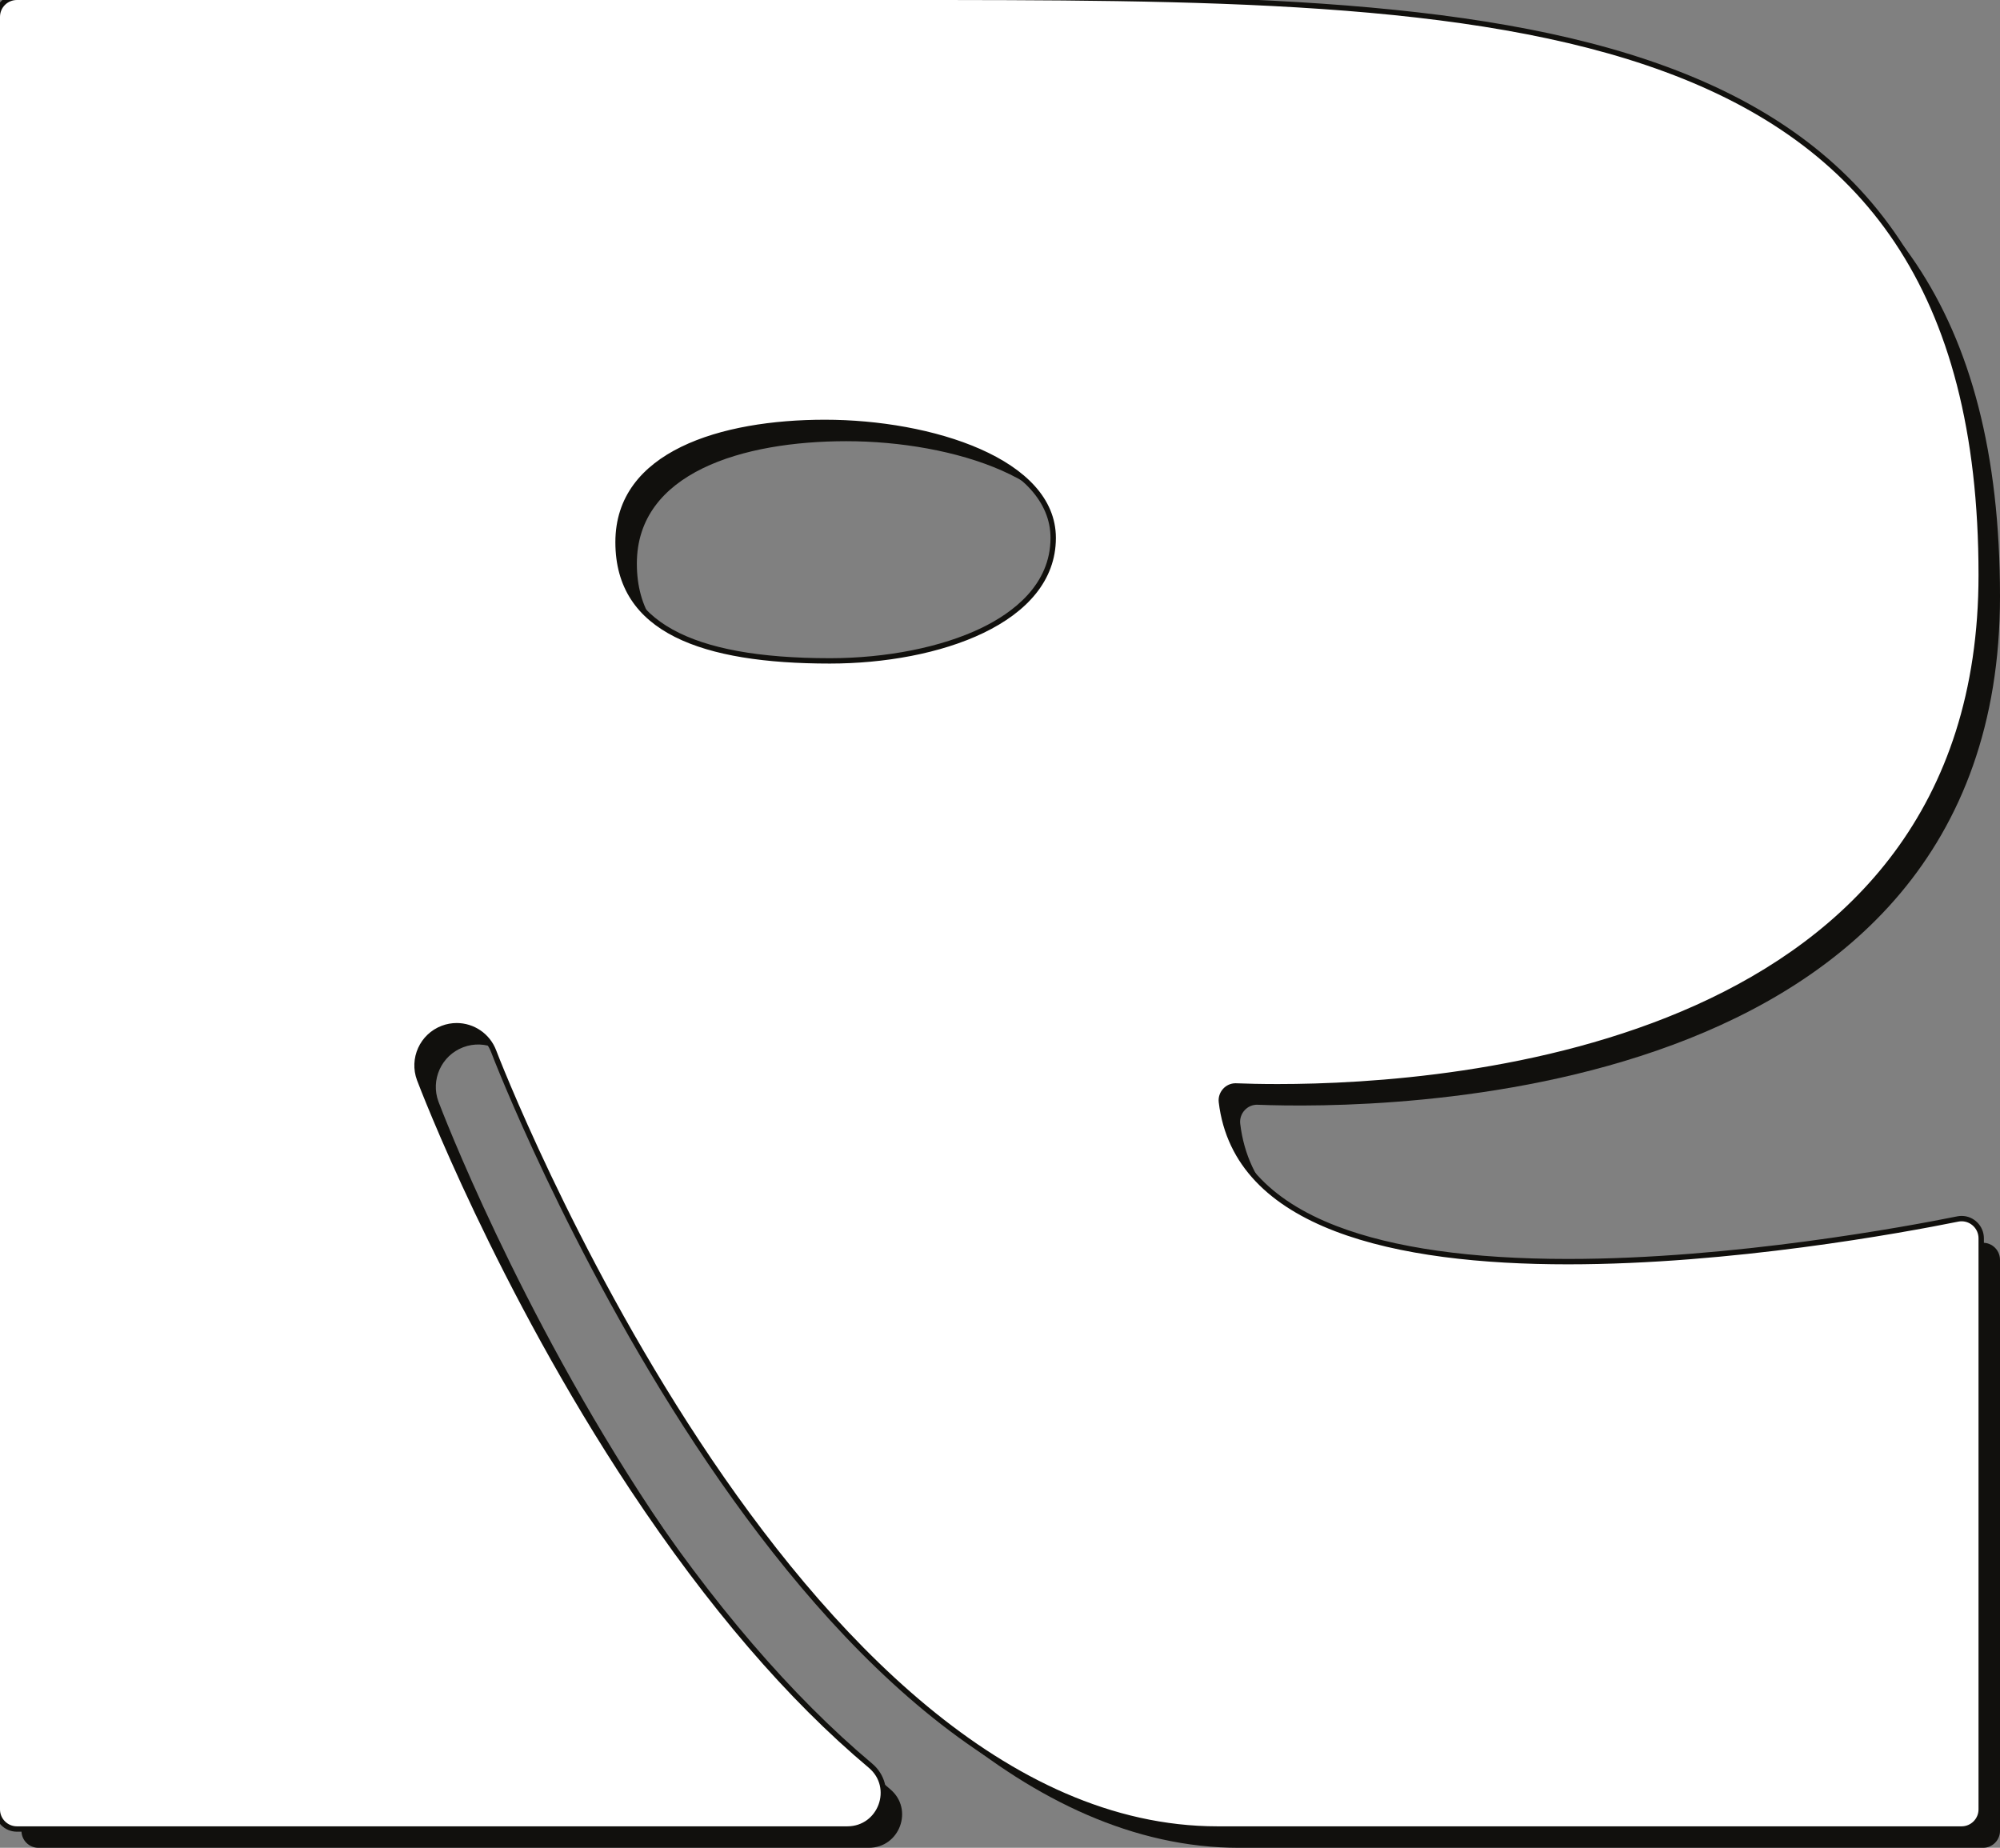 <?xml version="1.0" encoding="UTF-8"?>
<svg id="Logos" xmlns="http://www.w3.org/2000/svg" viewBox="0 0 372.504 344.158">
  <rect x="0" y="0" width="372.504" height="344.158" fill="#808080" stroke="none"/>
  <defs>
    <style>
      .cls-1 {
        fill: #fff;
      }

      .cls-2 {
        fill: #11100d;
      }
    </style>
  </defs>
  <path class="cls-2" d="M368.756,231.527c-21.89,4.41-132.22,24.189-137.764-22.236-.22-1.922,1.355-3.623,3.276-3.528,21.827,.851,138.237,.945,138.237-94.677C372.504,4,284.032,4,170.929,4H7.15c-1.732,0-3.15,1.386-3.15,3.15V341.008c0,1.732,1.417,3.15,3.15,3.15H161.813c5.774,0,8.418-7.198,3.995-10.911-15.137-12.71-29.937-29.944-44.36-51.672-25.008-37.701-39.181-74.803-39.779-76.378-1.512-4.063,.535-8.598,4.598-10.142s8.598,.504,10.142,4.567c.535,1.449,55.747,144.536,134.361,144.536h138.583c1.732,0,3.15-1.417,3.15-3.15v-106.362c0-1.985-1.795-3.496-3.748-3.119ZM158.551,127.59c-23.716,0-39.936-5.7-39.936-22.614,0-16.945,19.716-22.803,39.023-22.803,19.843,0,43.024,7.244,43.024,22.016,0,15.937-21.826,23.401-42.111,23.401Z"/>
  <g>
    <path class="cls-1" d="M226.772,340.658c-79.106,0-134.295-143.414-134.83-144.863-1.08-2.842-3.848-4.754-6.885-4.754-.891,0-1.77,.162-2.611,.481-3.789,1.44-5.721,5.701-4.308,9.501,.594,1.564,14.877,38.813,39.727,76.276,14.326,21.582,29.219,38.931,44.265,51.566,2.206,1.852,2.964,4.683,1.979,7.388-.975,2.676-3.446,4.405-6.296,4.405H3.15c-2.012,0-3.649-1.637-3.649-3.65V3.15C-.5,1.137,1.137-.5,3.15-.5H166.929c112.899,0,202.074,0,202.074,107.587,0,37.671-17.832,64.79-53,80.605-28.47,12.803-61.107,14.714-78.029,14.714-2.698,0-5.297-.048-7.727-.143l-.133-.003c-.739,0-1.452,.325-1.957,.891-.511,.573-.755,1.333-.669,2.084,2.357,19.739,24.076,29.749,64.553,29.749,30.777-.001,63.363-6.082,72.617-7.947,.239-.046,.472-.068,.701-.068,2.01,0,3.644,1.649,3.644,3.677v106.362c0,2.013-1.637,3.65-3.649,3.65H226.772ZM153.637,78.673c-9.037,0-38.523,1.608-38.523,22.303,0,14.88,12.899,22.114,39.436,22.114,28.589,0,41.611-11.872,41.611-22.901,0-13.975-21.91-21.516-42.524-21.516Z"/>
    <path class="cls-2" d="M166.929,0C280.032,0,368.504,0,368.504,107.087c0,87.305-97.037,94.819-130.53,94.819-3.191,0-5.808-.068-7.707-.142-.051-.003-.102-.004-.153-.004-1.851,0-3.337,1.661-3.123,3.532,2.84,23.785,33.184,30.192,65.049,30.192,30.331,0,62.041-5.806,72.716-7.957,.203-.039,.404-.058,.602-.058,1.705,0,3.146,1.399,3.146,3.177v106.362c0,1.732-1.417,3.15-3.15,3.15H226.772c-78.614,0-133.826-143.087-134.361-144.536-1.195-3.144-4.181-5.081-7.354-5.081-.927,0-1.87,.165-2.789,.514-4.063,1.543-6.11,6.079-4.598,10.142,.598,1.575,14.771,38.677,39.779,76.378,14.423,21.729,29.223,38.962,44.36,51.672,4.422,3.713,1.778,10.911-3.995,10.911H3.15C1.417,340.158,0,338.74,0,337.008V3.15C0,1.386,1.418,0,3.15,0H166.929m-12.379,123.59c20.285,0,42.111-7.464,42.111-23.401,0-14.771-23.181-22.016-43.024-22.016-19.307,0-39.023,5.859-39.023,22.803,0,16.914,16.22,22.614,39.936,22.614M166.929-1H3.15C.862-1-1,.862-1,3.15V337.008c0,2.288,1.861,4.15,4.15,4.15H157.813c3.063,0,5.718-1.858,6.766-4.734,1.043-2.864,.208-5.982-2.127-7.943-15.01-12.604-29.871-29.917-44.17-51.46-24.843-37.453-39.083-74.616-39.678-76.18-1.316-3.536,.486-7.51,4.019-8.852,.785-.298,1.604-.449,2.434-.449,2.831,0,5.41,1.783,6.419,4.436,.533,1.443,55.855,145.181,135.296,145.181h138.583c2.288,0,4.15-1.862,4.15-4.15v-106.362c0-2.303-1.86-4.177-4.146-4.177-.264,0-.53,.026-.792,.076-9.25,1.863-41.794,7.938-72.526,7.938-17.998,0-32.483-2.056-43.05-6.11-12.681-4.865-19.748-12.671-21.006-23.2-.069-.605,.13-1.222,.546-1.689,.41-.46,.988-.724,1.584-.724,.035,0,.069,.001,.104,.003,2.446,.095,5.052,.143,7.755,.143,16.962,0,49.68-1.917,78.235-14.758,15.979-7.186,28.567-16.881,37.413-28.818,10.539-14.22,15.882-31.797,15.882-52.243C369.504-1,280.108-1,166.929-1h0Zm-12.379,123.59c-26.2,0-38.936-7.07-38.936-21.614,0-5.115,2.742-21.803,38.023-21.803,20.372,0,42.024,7.365,42.024,21.016,0,8.726-7.006,13.939-12.883,16.777-7.405,3.575-17.693,5.625-28.227,5.625h0Z"/>
  </g>
</svg>